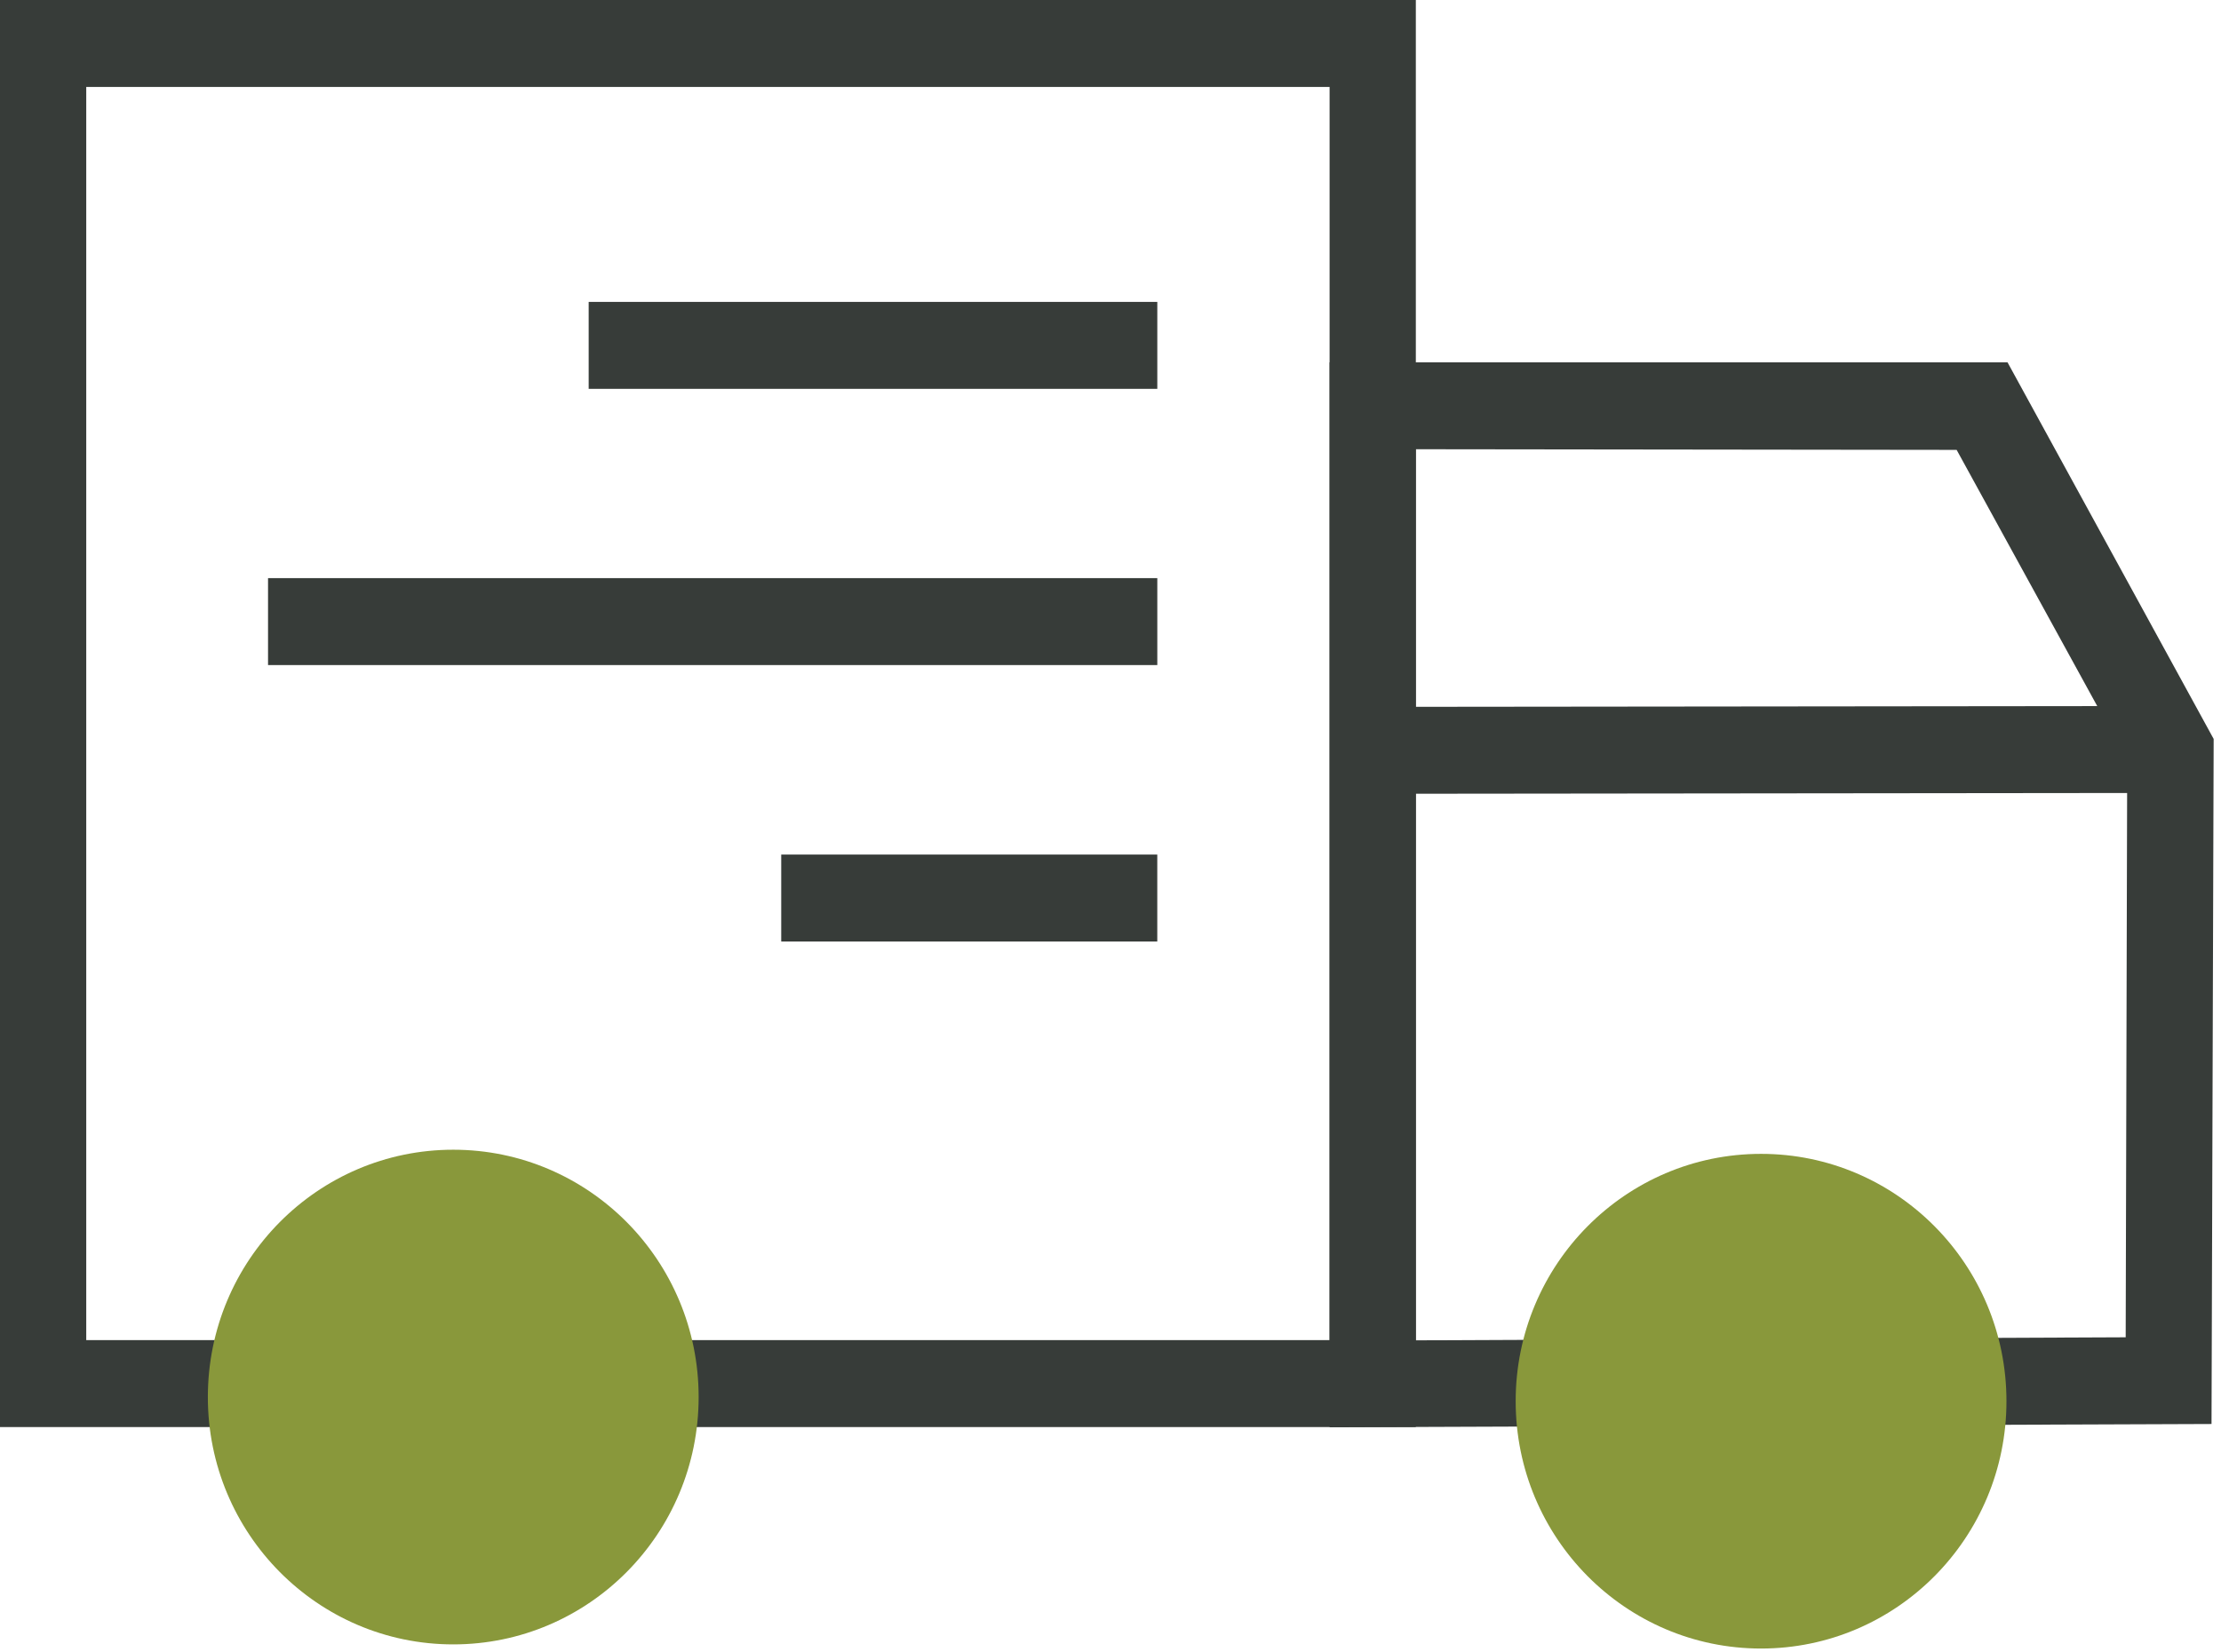 <?xml version="1.0" encoding="UTF-8"?>
<svg width="82px" height="61px" viewBox="0 0 82 61" version="1.1" xmlns="http://www.w3.org/2000/svg" xmlns:xlink="http://www.w3.org/1999/xlink">
    <!-- Generator: Sketch 63.1 (92452) - https://sketch.com -->
    <title>SupremeIndustries_Web_Icons_Transportation</title>
    <desc>Created with Sketch.</desc>
    <g id="Page-1" stroke="none" stroke-width="1" fill="none" fill-rule="evenodd">
        <g id="Services-Category" transform="translate(-935, -2236)">
            <g id="Industries" transform="translate(215, 2056)">
                <g id="Icon-1" transform="translate(0, 173)">
                    <g id="SupremeIndustries_Web_Icons_Transportation" transform="translate(720, 7)">
                        <path d="M52.273,52.701 L0,52.701 L0,0 L52.273,0 L52.273,52.701 Z M3.184,49.49 L49.089,49.49 L49.089,3.211 L3.184,3.211 L3.184,49.49 Z" id="Shape" fill="#373C39" fill-rule="nonzero"></path>
                        <path d="M49.089,52.709 L49.089,13.38 L74.118,13.38 L81.729,27.289 L81.65,52.588 L49.089,52.709 Z M52.273,16.59 L52.273,49.498 L78.481,49.386 L78.537,28.092 L72.24,16.614 L52.273,16.59 Z" id="Shape" fill="#373C39" fill-rule="nonzero"></path>
                        <polygon id="Rectangle" fill="#373C39" transform="translate(65.45, 27.694) rotate(-0.06) translate(-65.45, -27.694) " points="50.773 26.089 80.126 26.089 80.126 29.299 50.773 29.299"></polygon>
                        <rect id="Rectangle" fill="#373C39" x="21.734" y="11.149" width="20.994" height="3.211"></rect>
                        <rect id="Rectangle" fill="#373C39" x="9.896" y="21.35" width="32.832" height="3.211"></rect>
                        <rect id="Rectangle" fill="#373C39" x="28.843" y="31.559" width="13.884" height="3.211"></rect>
                        <ellipse id="Oval" fill="#89983B" cx="16.734" cy="51.593" rx="9.06" ry="9.134"></ellipse>
                        <ellipse id="Oval" fill="#89983B" cx="65.019" cy="51.746" rx="9.06" ry="9.134"></ellipse>
                    </g>
                </g>
            </g>
        </g>
    </g>
</svg>